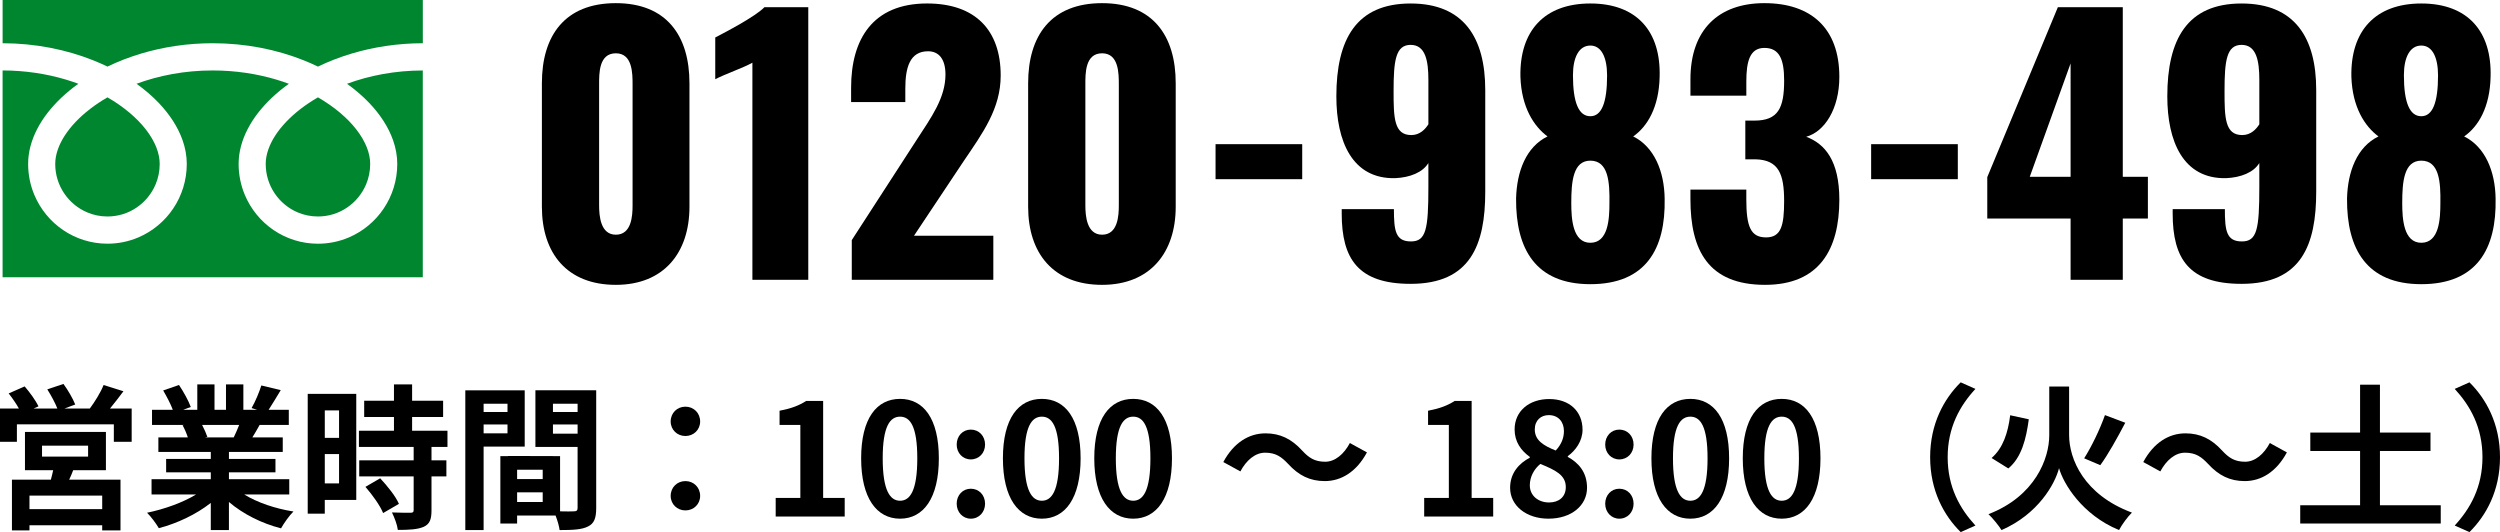 <?xml version="1.0" encoding="UTF-8"?>
<svg id="_レイヤー_1" data-name="レイヤー_1" xmlns="http://www.w3.org/2000/svg" version="1.1" viewBox="0 0 296 63">
  <!-- Generator: Adobe Illustrator 29.4.0, SVG Export Plug-In . SVG Version: 2.1.0 Build 152)  -->
  <defs>
    <style>
      .st0 {
        fill: #00862f;
      }
    </style>
  </defs>
  <g>
    <path d="M64.16,24.481v-14.624c0-5.659,2.734-9.484,8.755-9.484,5.982,0,8.717,3.826,8.717,9.484v14.624c0,5.42-3.011,9.245-8.717,9.245-5.784,0-8.755-3.746-8.755-9.245ZM74.897,24.322v-14.306c0-1.315,0-3.706-1.981-3.706-2.02,0-1.981,2.391-1.981,3.706v14.306c0,1.235.159,3.467,1.981,3.467,1.862,0,1.981-2.232,1.981-3.467Z"/>
    <path d="M89.083,7.426c-1.149.638-3.17,1.315-4.397,1.953v-4.942c1.149-.597,4.754-2.471,5.824-3.586h5.19v32.278h-6.616V7.426Z"/>
    <path d="M100.851,28.427l7.686-11.875c1.704-2.63,3.407-4.942,3.407-7.731,0-1.833-.792-2.75-2.06-2.75-2.179,0-2.694,1.953-2.694,4.423v1.594h-6.418v-1.713c0-5.699,2.536-9.963,8.993-9.963,5.745,0,8.717,3.188,8.717,8.528,0,3.905-2.1,6.774-4.398,10.162l-5.864,8.806h9.39v5.221h-16.759v-4.702Z"/>
    <path d="M121.732,24.481v-14.624c0-5.659,2.734-9.484,8.755-9.484,5.982,0,8.717,3.826,8.717,9.484v14.624c0,5.42-3.011,9.245-8.717,9.245-5.784,0-8.755-3.746-8.755-9.245ZM132.469,24.322v-14.306c0-1.315,0-3.706-1.981-3.706-2.02,0-1.981,2.391-1.981,3.706v14.306c0,1.235.159,3.467,1.981,3.467,1.862,0,1.981-2.232,1.981-3.467Z"/>
    <path d="M143.921,17.07h10.261v4.145h-10.261v-4.145Z"/>
    <path d="M158.859,25.278v-.518h6.18c0,2.59.198,3.826,2.021,3.826,1.782,0,2.06-1.435,2.06-6.416v-2.869c-.674,1.116-2.179,1.713-3.923,1.793-5.111.12-6.973-4.383-6.973-9.683,0-6.735,2.338-10.998,8.795-10.998,6.3,0,8.835,4.065,8.835,10.241v12.034c0,6.296-1.744,10.919-8.835,10.919-6.18,0-8.161-2.909-8.161-8.329ZM169.121,14.718v-5.26c0-2.192-.317-4.145-2.1-4.145s-2.02,1.873-2.02,5.459c0,3.148.039,5.22,2.1,5.22,1.029,0,1.664-.717,2.02-1.275Z"/>
    <path d="M179.503,23.525c.079-3.228,1.188-6.137,3.724-7.372-1.624-1.195-3.09-3.467-3.209-7.053-.118-5.42,2.813-8.687,8.281-8.687,5.508,0,8.359,3.308,8.201,8.687-.079,3.626-1.466,5.897-3.13,7.053,2.496,1.236,3.684,4.145,3.725,7.372.118,5.937-2.219,10.122-8.796,10.122-6.498,0-8.835-4.184-8.795-10.122ZM190.557,24.043c.039-2.471-.119-5.021-2.259-5.021-2.06,0-2.258,2.51-2.258,5.021,0,1.873.159,4.702,2.258,4.702,2.14,0,2.259-2.869,2.259-4.702ZM190.279,8.94c0-2.152-.674-3.547-1.981-3.547-1.347,0-2.06,1.395-2.06,3.507,0,3.228.673,4.861,2.06,4.861,1.348,0,1.981-1.634,1.981-4.822Z"/>
    <path d="M200.147,23.605v-1.156h6.617v1.156c0,3.228.514,4.503,2.337,4.503,1.783,0,2.14-1.395,2.14-4.304,0-3.188-.633-4.861-3.367-4.941h-1.228v-4.583h1.07c2.812,0,3.526-1.474,3.526-4.742,0-2.51-.555-3.865-2.338-3.865-1.743,0-2.139,1.634-2.139,3.985v1.673h-6.617v-1.952c0-5.818,3.288-9.006,8.755-9.006,5.547,0,8.875,2.989,8.875,8.727,0,3.785-1.743,6.495-3.922,7.093,2.218.837,3.922,2.829,3.922,7.451,0,5.898-2.377,10.082-8.795,10.082-6.735,0-8.835-4.104-8.835-10.122Z"/>
    <path d="M221.543,17.07h10.262v4.145h-10.262v-4.145Z"/>
    <path d="M245.158,25.876h-9.865v-4.902L243.652.851h7.686v20.084h2.972v4.941h-2.972v7.253h-6.18v-7.253ZM245.158,20.935V7.506l-4.834,13.429h4.834Z"/>
    <path d="M257.244,25.278v-.518h6.18c0,2.59.198,3.826,2.02,3.826,1.783,0,2.06-1.435,2.06-6.416v-2.869c-.673,1.116-2.179,1.713-3.922,1.793-5.111.12-6.973-4.383-6.973-9.683,0-6.735,2.338-10.998,8.796-10.998,6.3,0,8.835,4.065,8.835,10.241v12.034c0,6.296-1.744,10.919-8.835,10.919-6.18,0-8.161-2.909-8.161-8.329ZM267.504,14.718v-5.26c0-2.192-.316-4.145-2.099-4.145s-2.02,1.873-2.02,5.459c0,3.148.039,5.22,2.099,5.22,1.03,0,1.664-.717,2.02-1.275Z"/>
    <path d="M277.887,23.525c.079-3.228,1.189-6.137,3.725-7.372-1.624-1.195-3.09-3.467-3.209-7.053-.119-5.42,2.812-8.687,8.281-8.687,5.507,0,8.359,3.308,8.201,8.687-.08,3.626-1.466,5.897-3.13,7.053,2.495,1.236,3.684,4.145,3.724,7.372.119,5.937-2.218,10.122-8.795,10.122-6.498,0-8.835-4.184-8.796-10.122ZM288.941,24.043c.039-2.471-.119-5.021-2.258-5.021-2.061,0-2.259,2.51-2.259,5.021,0,1.873.159,4.702,2.259,4.702,2.139,0,2.258-2.869,2.258-4.702ZM288.664,8.94c0-2.152-.674-3.547-1.981-3.547-1.348,0-2.061,1.395-2.061,3.507,0,3.228.674,4.861,2.061,4.861,1.347,0,1.981-1.634,1.981-4.822Z"/>
  </g>
  <g>
    <path d="M15.59,48.373v3.934h-2.112v-2.068H2.001v2.068H0v-3.934h2.24c-.33-.592-.79-1.256-1.212-1.791l1.891-.831c.606.701,1.322,1.68,1.635,2.364l-.588.259h2.828c-.257-.665-.753-1.57-1.193-2.272l1.91-.646c.532.72,1.138,1.773,1.395,2.437l-1.286.481h3.012c.588-.795,1.285-1.902,1.634-2.789l2.35.739c-.532.701-1.084,1.441-1.598,2.05h2.571ZM8.667,55.668c-.147.406-.312.776-.478,1.127h6.078v6.002h-2.167v-.609H3.489v.609H1.414v-6.002h4.609c.092-.37.202-.757.275-1.127h-3.342v-4.525h9.585v4.525h-3.874ZM12.101,58.678H3.489v1.607h8.612v-1.607ZM4.976,54.061h5.454v-1.293h-5.454v1.293Z"/>
    <path d="M28.923,58.549c1.561.96,3.691,1.68,5.821,2.013-.496.48-1.139,1.403-1.469,1.994-2.258-.573-4.48-1.68-6.17-3.121v3.324h-2.148v-3.214c-1.708,1.348-3.966,2.42-6.151,2.992-.312-.535-.937-1.385-1.396-1.828,2.057-.425,4.224-1.201,5.803-2.161h-5.27v-1.81h7.015v-.812h-5.288v-1.588h5.288v-.831h-6.207v-1.718h3.489c-.147-.462-.386-1.016-.624-1.441l.22-.037h-3.838v-1.791h2.461c-.257-.701-.734-1.588-1.139-2.29l1.873-.647c.532.795,1.139,1.884,1.395,2.605l-.899.332h1.671v-3.01h2.038v3.01h1.359v-3.01h2.057v3.01h1.634l-.661-.203c.44-.757.9-1.866,1.156-2.678l2.296.554c-.514.85-1.01,1.681-1.432,2.327h2.387v1.791h-3.452c-.294.536-.588,1.034-.863,1.477h3.599v1.718h-6.372v.831h5.509v1.588h-5.509v.812h7.143v1.81h-5.325ZM23.928,50.312c.257.481.496,1.034.625,1.422l-.312.055h3.434c.221-.443.441-.979.643-1.477h-4.389Z"/>
    <path d="M42.182,59.195h-3.728v1.626h-2.02v-14.184h5.748v12.559ZM38.455,48.595v3.25h1.689v-3.25h-1.689ZM40.144,57.237v-3.472h-1.689v3.472h1.689ZM51.089,52.917v1.588h1.763v1.902h-1.763v4.026c0,1.053-.202,1.607-.918,1.94-.716.313-1.708.369-3.067.369-.073-.609-.404-1.477-.698-2.069.882.038,1.91.038,2.185.038.294,0,.386-.074.386-.333v-3.97h-6.445v-1.902h6.445v-1.588h-6.482v-1.921h4.15v-1.626h-3.526v-1.92h3.526v-1.939h2.148v1.939h3.672v1.92h-3.672v1.626h4.187v1.921h-1.891ZM45.011,56.628c.845.906,1.836,2.124,2.222,3.029l-1.873,1.09c-.33-.849-1.267-2.161-2.093-3.102l1.745-1.017Z"/>
    <path d="M57.26,52.879v9.881h-2.167v-16.548h7.033v6.667h-4.866ZM57.26,47.8v.979h2.828v-.979h-2.828ZM60.088,51.309v-1.053h-2.828v1.053h2.828ZM70.591,60.156c0,1.182-.239,1.828-.973,2.179-.716.37-1.781.425-3.36.425-.055-.462-.257-1.145-.478-1.718h-4.554v.942h-1.983v-7.979h.9v-.018l6.17.018v6.538c.716.019,1.395.019,1.634,0,.33,0,.44-.111.44-.406v-7.221h-4.994v-6.705h7.198v13.945ZM64.256,55.613h-3.03v1.108h3.03v-1.108ZM64.256,59.436v-1.145h-3.03v1.145h3.03ZM65.469,47.8v.979h2.919v-.979h-2.919ZM68.388,51.346v-1.09h-2.919v1.09h2.919Z"/>
    <path d="M79.408,49.905c0-1.016.771-1.755,1.745-1.755s1.744.739,1.744,1.755c0,.979-.771,1.718-1.744,1.718s-1.745-.739-1.745-1.718ZM79.408,58.716c0-1.017.771-1.755,1.745-1.755s1.744.738,1.744,1.755c0,.979-.771,1.717-1.744,1.717s-1.745-.738-1.745-1.717Z"/>
    <path d="M91.841,58.956h2.92v-8.644h-2.461v-1.68c1.359-.259,2.295-.609,3.158-1.164h2.002v11.488h2.552v2.198h-8.171v-2.198Z"/>
    <path d="M101.96,54.264c0-4.728,1.837-7.037,4.609-7.037s4.591,2.327,4.591,7.037-1.818,7.148-4.591,7.148-4.609-2.437-4.609-7.148ZM108.607,54.264c0-3.823-.863-4.931-2.038-4.931s-2.057,1.109-2.057,4.931c0,3.842.882,5.023,2.057,5.023s2.038-1.181,2.038-5.023Z"/>
    <path d="M113.272,52.639c0-1.016.716-1.774,1.671-1.774.973,0,1.689.758,1.689,1.774,0,.997-.716,1.755-1.689,1.755-.955,0-1.671-.758-1.671-1.755ZM113.272,59.639c0-1.017.716-1.774,1.671-1.774.973,0,1.689.757,1.689,1.774,0,.997-.716,1.773-1.689,1.773-.955,0-1.671-.776-1.671-1.773Z"/>
    <path d="M118.745,54.264c0-4.728,1.836-7.037,4.609-7.037s4.591,2.327,4.591,7.037-1.818,7.148-4.591,7.148-4.609-2.437-4.609-7.148ZM125.392,54.264c0-3.823-.863-4.931-2.038-4.931s-2.057,1.109-2.057,4.931c0,3.842.882,5.023,2.057,5.023s2.038-1.181,2.038-5.023Z"/>
    <path d="M129.562,54.264c0-4.728,1.837-7.037,4.609-7.037s4.591,2.327,4.591,7.037-1.818,7.148-4.591,7.148-4.609-2.437-4.609-7.148ZM136.209,54.264c0-3.823-.863-4.931-2.038-4.931s-2.057,1.109-2.057,4.931c0,3.842.882,5.023,2.057,5.023s2.038-1.181,2.038-5.023Z"/>
    <path d="M149.781,53.599c-1.175,0-2.222.906-2.92,2.216l-2.02-1.108c1.23-2.291,3.03-3.398,4.995-3.398,1.745,0,3.085.665,4.333,2.031.79.85,1.469,1.33,2.736,1.33,1.175,0,2.222-.905,2.92-2.216l2.02,1.109c-1.23,2.29-3.03,3.398-4.995,3.398-1.744,0-3.085-.665-4.333-2.032-.79-.831-1.451-1.33-2.736-1.33Z"/>
    <path d="M168.623,58.956h2.92v-8.644h-2.461v-1.68c1.359-.259,2.295-.609,3.158-1.164h2.002v11.488h2.552v2.198h-8.171v-2.198Z"/>
    <path d="M178.798,57.755c0-1.755,1.065-2.899,2.332-3.564v-.093c-1.046-.757-1.8-1.791-1.8-3.25,0-2.198,1.745-3.602,4.095-3.602,2.406,0,3.948,1.458,3.948,3.638,0,1.348-.844,2.475-1.745,3.121v.092c1.249.684,2.278,1.792,2.278,3.657,0,2.069-1.818,3.657-4.573,3.657-2.589,0-4.535-1.514-4.535-3.657ZM185.39,57.663c0-1.422-1.249-2.013-3.011-2.734-.735.592-1.249,1.515-1.249,2.531,0,1.238,1.01,2.032,2.278,2.032,1.156,0,1.983-.647,1.983-1.829ZM185.17,51.051c0-1.109-.661-1.902-1.8-1.902-.918,0-1.652.609-1.652,1.699,0,1.293,1.046,1.92,2.478,2.493.661-.701.973-1.477.973-2.29Z"/>
    <path d="M190.056,52.639c0-1.016.716-1.774,1.671-1.774.973,0,1.689.758,1.689,1.774,0,.997-.716,1.755-1.689,1.755-.955,0-1.671-.758-1.671-1.755ZM190.056,59.639c0-1.017.716-1.774,1.671-1.774.973,0,1.689.757,1.689,1.774,0,.997-.716,1.773-1.689,1.773-.955,0-1.671-.776-1.671-1.773Z"/>
    <path d="M195.528,54.264c0-4.728,1.836-7.037,4.609-7.037s4.591,2.327,4.591,7.037-1.817,7.148-4.591,7.148-4.609-2.437-4.609-7.148ZM202.175,54.264c0-3.823-.863-4.931-2.038-4.931s-2.057,1.109-2.057,4.931c0,3.842.882,5.023,2.057,5.023s2.038-1.181,2.038-5.023Z"/>
    <path d="M206.345,54.264c0-4.728,1.836-7.037,4.609-7.037s4.591,2.327,4.591,7.037-1.818,7.148-4.591,7.148-4.609-2.437-4.609-7.148ZM212.992,54.264c0-3.823-.863-4.931-2.038-4.931s-2.057,1.109-2.057,4.931c0,3.842.882,5.023,2.057,5.023s2.038-1.181,2.038-5.023Z"/>
    <path d="M232.146,45.269l1.745.776c-1.836,1.994-3.287,4.544-3.287,8.09s1.451,6.094,3.287,8.089l-1.745.776c-1.983-1.958-3.617-4.912-3.617-8.865s1.634-6.908,3.617-8.866Z"/>
    <path d="M244.983,51.513c0,2.807,1.726,7.056,7.436,9.179-.495.481-1.193,1.422-1.524,2.069-4.389-1.81-6.592-5.504-7.106-7.332-.477,1.884-2.497,5.466-6.812,7.332-.295-.498-1.066-1.441-1.543-1.884,5.527-2.124,7.198-6.594,7.198-9.346v-5.762h2.35v5.744ZM240.209,49.647c-.312,2.309-.844,4.506-2.423,5.818l-1.983-1.238c1.34-1.145,1.946-2.973,2.203-5.061l2.204.481ZM251.631,50.053c-.937,1.791-2.038,3.768-2.956,5.023l-1.91-.812c.882-1.385,1.891-3.491,2.461-5.116l2.406.905Z"/>
    <path d="M258.702,53.599c-1.175,0-2.221.906-2.92,2.216l-2.019-1.108c1.23-2.291,3.03-3.398,4.994-3.398,1.745,0,3.085.665,4.333,2.031.79.85,1.47,1.33,2.737,1.33,1.175,0,2.221-.905,2.92-2.216l2.019,1.109c-1.23,2.29-3.03,3.398-4.994,3.398-1.745,0-3.085-.665-4.333-2.032-.79-.831-1.451-1.33-2.737-1.33Z"/>
    <path d="M288.984,59.823v2.161h-16.637v-2.161h7.088v-6.427h-5.894v-2.18h5.894v-5.669h2.35v5.669h5.986v2.18h-5.986v6.427h7.199Z"/>
    <path d="M292.383,63l-1.745-.776c1.836-1.994,3.287-4.543,3.287-8.089s-1.451-6.095-3.287-8.09l1.745-.776c1.983,1.958,3.617,4.913,3.617,8.866s-1.634,6.907-3.617,8.865Z"/>
  </g>
  <g>
    <path class="st0" d="M.309,0v5.119c3.916.006,7.557.763,10.702,2.012.589.234,1.16.485,1.714.753,1.259-.609,2.614-1.133,4.05-1.561,2.577-.764,5.414-1.204,8.41-1.204,3.934,0,7.591.758,10.748,2.012.589.234,1.161.485,1.713.753,1.259-.609,2.614-1.133,4.051-1.561,2.564-.76,5.385-1.199,8.365-1.204V0H.309Z"/>
    <path class="st0" d="M31.461,19.412c0,1.293.388,2.481,1.055,3.476.667.994,1.615,1.785,2.722,2.255.739.315,1.549.488,2.407.489,1.287-.002,2.468-.39,3.457-1.062.988-.671,1.774-1.624,2.243-2.739.312-.743.485-1.557.485-2.42,0-.617-.128-1.271-.397-1.956-.269-.685-.68-1.4-1.231-2.11-1.049-1.358-2.608-2.695-4.557-3.82-1.494.864-2.761,1.85-3.742,2.878-1.045,1.091-1.761,2.224-2.13,3.279-.212.605-.313,1.18-.313,1.729Z"/>
    <path class="st0" d="M43.699,12.168c1.297,1.359,2.282,2.851,2.842,4.442.319.908.495,1.851.495,2.802.001,1.95-.592,3.776-1.605,5.281-1.012,1.507-2.443,2.703-4.131,3.421-1.124.479-2.363.743-3.656.743-1.939,0-3.755-.596-5.252-1.615-1.498-1.018-2.686-2.457-3.4-4.154-.476-1.131-.739-2.378-.739-3.677,0-1.427.397-2.831,1.077-4.141.682-1.314,1.647-2.546,2.837-3.677.618-.586,1.299-1.145,2.033-1.673-.491-.181-.995-.351-1.513-.505-2.285-.677-4.82-1.072-7.504-1.072-3.292-.002-6.36.595-9.017,1.576.971.697,1.846,1.45,2.611,2.247,1.296,1.359,2.282,2.851,2.842,4.442.319.908.495,1.851.495,2.802,0,1.95-.592,3.776-1.605,5.281-1.012,1.507-2.443,2.703-4.13,3.421-1.125.479-2.364.743-3.656.743-1.94,0-3.755-.596-5.252-1.615-1.498-1.018-2.687-2.457-3.401-4.154-.476-1.131-.739-2.378-.739-3.677,0-1.427.396-2.831,1.076-4.141.682-1.314,1.648-2.546,2.837-3.677.618-.586,1.298-1.145,2.033-1.673-.491-.181-.995-.351-1.513-.505-2.272-.673-4.791-1.068-7.458-1.072v24.489h49.752V8.344c-3.274.004-6.327.6-8.972,1.576.971.697,1.846,1.451,2.61,2.247Z"/>
    <path class="st0" d="M6.539,19.412c0,1.293.388,2.481,1.055,3.476.667.994,1.615,1.785,2.723,2.255.739.315,1.548.488,2.407.489,1.286-.002,2.467-.39,3.456-1.062.988-.671,1.774-1.624,2.243-2.739.313-.743.485-1.557.486-2.42,0-.617-.129-1.271-.397-1.956-.269-.685-.68-1.4-1.23-2.11-1.05-1.358-2.609-2.695-4.558-3.82-1.494.864-2.761,1.85-3.742,2.878-1.045,1.091-1.761,2.224-2.13,3.279-.212.605-.313,1.18-.313,1.729Z"/>
  </g>
</svg>